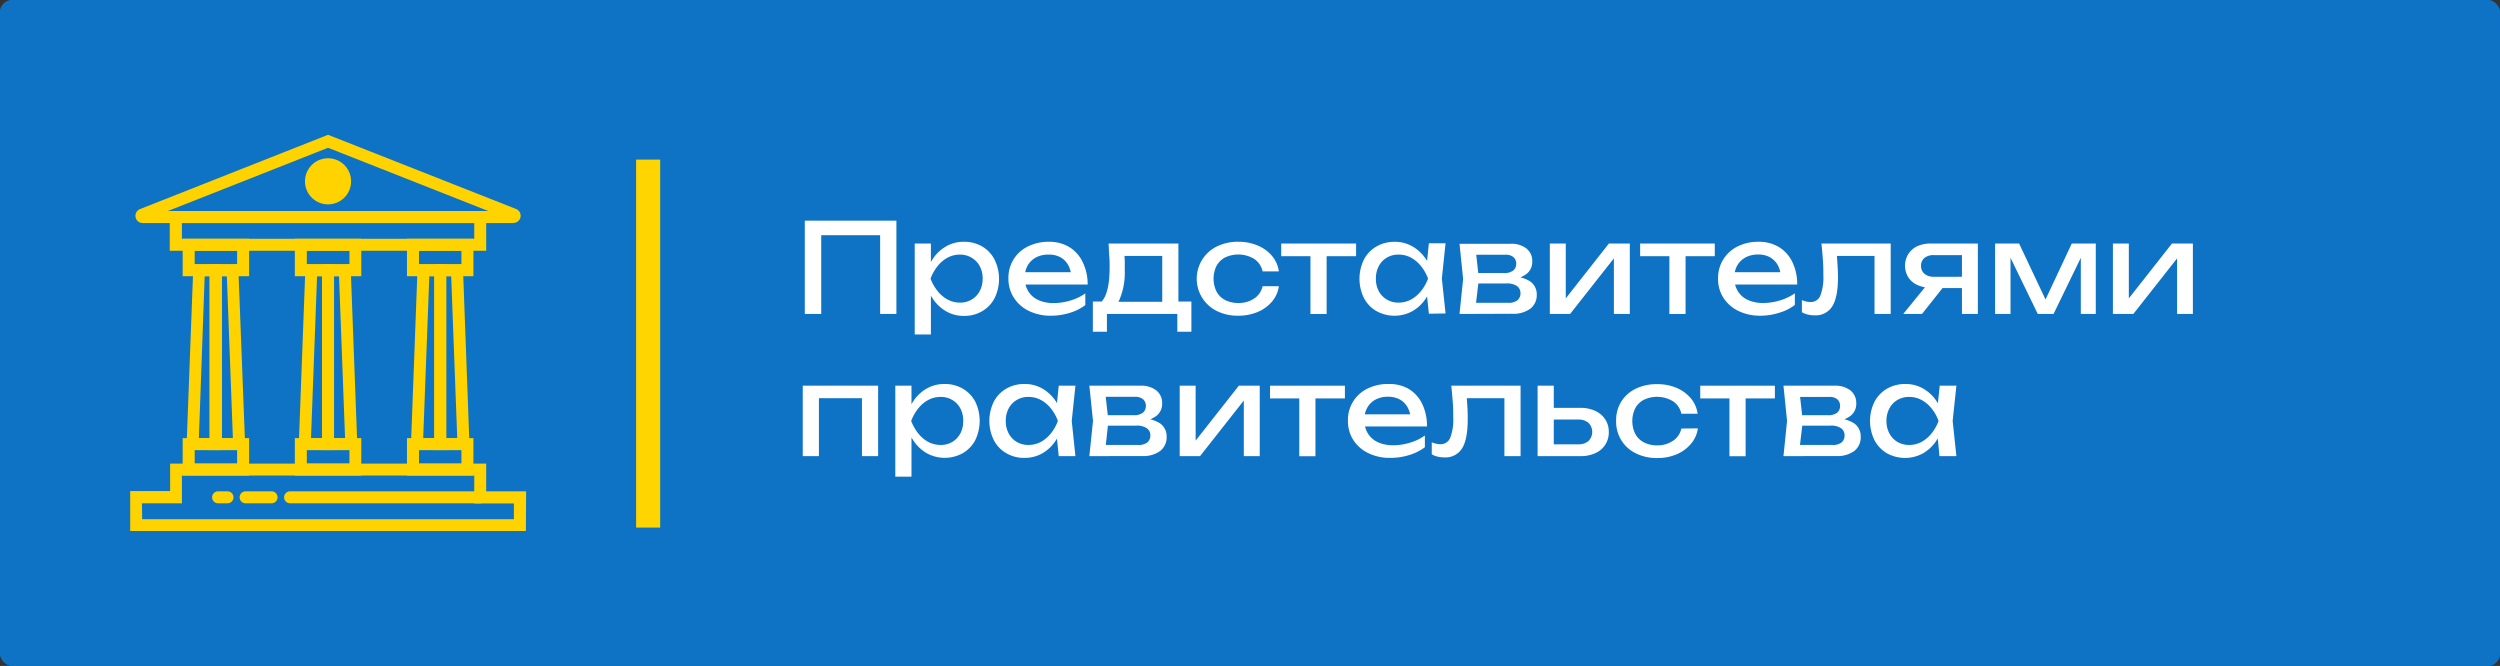 <?xml version="1.0" encoding="UTF-8"?> <svg xmlns="http://www.w3.org/2000/svg" width="500.78" height="133.39" viewBox="0 0 500.78 133.39"><rect x="0" y="0" width="500.78" height="133.39" fill="#333333" stroke="none"/><defs><style> .cls-1 { isolation: isolate; } .cls-2 { fill: #0e73c4; mix-blend-mode: hard-light; } .cls-3 { fill: #ffd300; } .cls-4 { fill: #ffd500; } .cls-5 { fill: #fff; } </style></defs><g class="cls-1"><g id="Слой_2" data-name="Слой 2"><g id="Слой_1-2" data-name="Слой 1"><g><rect class="cls-2" width="500.78" height="133.39" rx="2.48"></rect><rect class="cls-2" width="500.78" height="133.39" rx="2.48"></rect><g><g><path class="cls-3" d="M102.84,44.68H28.58a1.45,1.45,0,0,1-.53-2.8L65.71,27l37.66,14.86a1.45,1.45,0,0,1-.53,2.8ZM33.6,42.28H97.83L65.71,29.6Z"></path><path class="cls-3" d="M105.34,106.37H26.08v-8h8V92.86H97.39v5.56h8ZM28.48,104h74.46v-3.15H95V95.26H36.44v5.56h-8Z"></path><path class="cls-3" d="M97.39,50.23H34V42.28H97.39Zm-60.95-2.4H95V44.68H36.44Z"></path><g><g><path class="cls-3" d="M49.9,55.33H36.59v-7.5H49.9ZM39,52.93H47.5v-2.7H39Z"></path><path class="cls-3" d="M49.9,95.26H36.59v-7.5H49.9ZM39,92.86H47.5v-2.7H39Z"></path><g><path class="cls-3" d="M44.45,90.16H37.34l1.4-37.23h5.71Zm-4.61-2.4H42V55.33h-1Z"></path><path class="cls-3" d="M49.14,90.16H42V52.93h5.71Zm-4.69-2.4h2.2L45.44,55.33h-1Z"></path></g></g><g><path class="cls-3" d="M72.37,55.33H59.06v-7.5H72.37Zm-10.91-2.4H70v-2.7H61.46Z"></path><path class="cls-3" d="M72.37,95.26H59.06v-7.5H72.37Zm-10.91-2.4H70v-2.7H61.46Z"></path><g><path class="cls-3" d="M66.91,90.16h-7.1L61.2,52.93h5.71Zm-4.61-2.4h2.21V55.33h-1Z"></path><path class="cls-3" d="M71.61,90.16h-7.1V52.93h5.71Zm-4.7-2.4h2.21L67.91,55.33h-1Z"></path></g></g><g><path class="cls-3" d="M94.83,55.33H81.52v-7.5H94.83Zm-10.9-2.4h8.5v-2.7h-8.5Z"></path><path class="cls-3" d="M94.83,95.26H81.52v-7.5H94.83Zm-10.9-2.4h8.5v-2.7h-8.5Z"></path><g><path class="cls-3" d="M89.38,90.16h-7.1l1.39-37.23h5.71Zm-4.61-2.4H87V55.33H86Z"></path><path class="cls-3" d="M94.08,90.16H87V52.93h5.71Zm-4.7-2.4h2.21L90.38,55.33h-1Z"></path></g></g></g><path class="cls-3" d="M96.19,100.82H58.11a1.2,1.2,0,1,1,0-2.4H96.19a1.2,1.2,0,1,1,0,2.4Z"></path><path class="cls-3" d="M54.4,100.82H49.2a1.2,1.2,0,0,1,0-2.4h5.2a1.2,1.2,0,0,1,0,2.4Z"></path><path class="cls-3" d="M45.57,100.82H43.69a1.2,1.2,0,0,1,0-2.4h1.88a1.2,1.2,0,0,1,0,2.4Z"></path></g><circle class="cls-3" cx="65.71" cy="36.32" r="4.62"></circle></g><rect class="cls-4" x="127.42" y="31.97" width="4.82" height="73.71"></rect><g><path class="cls-5" d="M179.56,44.2V62.89H176.3V45.62l1.49,1.49H163l1.5-1.49V62.89h-3.29V44.2Z"></path><path class="cls-5" d="M183.23,48.78h3.24v4.91l-.15.5V57l.15.87V67h-3.24Zm2,7.06a11,11,0,0,1,1.57-3.9,7.9,7.9,0,0,1,2.7-2.58,7,7,0,0,1,3.58-.93,7.12,7.12,0,0,1,3.66.94A6.47,6.47,0,0,1,199.22,52a8.77,8.77,0,0,1,0,7.74,6.43,6.43,0,0,1-2.49,2.6,7,7,0,0,1-3.66.94,6.93,6.93,0,0,1-3.56-.93,8,8,0,0,1-2.71-2.59A11,11,0,0,1,185.22,55.84Zm11.61,0a5.2,5.2,0,0,0-.58-2.51,4.3,4.3,0,0,0-1.61-1.69A4.44,4.44,0,0,0,192.3,51a5.2,5.2,0,0,0-2.48.61,6.29,6.29,0,0,0-2,1.69,8.9,8.9,0,0,0-1.42,2.51,9,9,0,0,0,1.42,2.5,6.29,6.29,0,0,0,2,1.69,5.21,5.21,0,0,0,2.48.62,4.45,4.45,0,0,0,2.34-.62,4.3,4.3,0,0,0,1.61-1.69A5.18,5.18,0,0,0,196.83,55.84Z"></path><path class="cls-5" d="M210.51,63.24a9.79,9.79,0,0,1-4.38-.94,7.38,7.38,0,0,1-3-2.6A6.92,6.92,0,0,1,202,55.81a6.92,6.92,0,0,1,3.9-6.44,9.15,9.15,0,0,1,4.2-.94,7.73,7.73,0,0,1,4.09,1.06,7.05,7.05,0,0,1,2.68,3,10.09,10.09,0,0,1,1,4.51H204.56V54.52h11.66l-1.62.92a5.27,5.27,0,0,0-.66-2.4,4,4,0,0,0-1.57-1.53A4.77,4.77,0,0,0,210,51a5.16,5.16,0,0,0-2.48.57,4.15,4.15,0,0,0-1.66,1.61,4.78,4.78,0,0,0-.59,2.45,5,5,0,0,0,.71,2.72,4.53,4.53,0,0,0,2,1.75,7.28,7.28,0,0,0,3.11.61,11.44,11.44,0,0,0,3.31-.51,10,10,0,0,0,3-1.43v2.34a9.69,9.69,0,0,1-3.15,1.57A12.52,12.52,0,0,1,210.51,63.24Z"></path><path class="cls-5" d="M238.65,60.4v6.05h-2.82V62.89h-14.1v3.56h-2.82V60.4h3.64l.9.05h10.29l.8-.05Zm-16.6-11.62h14V61.94h-3.24V49.78l1.5,1.49H223.75l1.39-1.09c.09.73.14,1.43.16,2.1s0,1.3,0,1.89a13.62,13.62,0,0,1-1,5.7,3,3,0,0,1-2.76,2.07l-1.32-1.12c1.37-1,2.05-3.42,2.05-7.28,0-.74,0-1.52-.08-2.33S222.14,49.6,222.05,48.78Z"></path><path class="cls-5" d="M256.17,57.33a6,6,0,0,1-1.37,3.08,7.55,7.55,0,0,1-2.87,2.08,9.73,9.73,0,0,1-3.88.75,9.33,9.33,0,0,1-4.3-.94,7.2,7.2,0,0,1,0-12.93,9.46,9.46,0,0,1,4.3-.94,9.73,9.73,0,0,1,3.88.75,7.55,7.55,0,0,1,2.87,2.08,6.07,6.07,0,0,1,1.37,3.1h-3.26a4,4,0,0,0-1.67-2.49,6.18,6.18,0,0,0-5.81-.31,4.1,4.1,0,0,0-1.73,1.67,5.85,5.85,0,0,0,0,5.2,4.07,4.07,0,0,0,1.73,1.68,5.59,5.59,0,0,0,2.62.58,5.43,5.43,0,0,0,3.21-.92,3.9,3.9,0,0,0,1.65-2.44Z"></path><path class="cls-5" d="M256.64,48.78h15v2.54h-15Zm5.86,1.12h3.24v13H262.5Z"></path><path class="cls-5" d="M287.22,55.84a11.22,11.22,0,0,1-1.57,3.88,7.84,7.84,0,0,1-2.7,2.59,7.47,7.47,0,0,1-7.24,0,6.43,6.43,0,0,1-2.49-2.6,8.77,8.77,0,0,1,0-7.74,6.47,6.47,0,0,1,2.49-2.59,7.12,7.12,0,0,1,3.66-.94,7,7,0,0,1,3.58.93,8,8,0,0,1,2.71,2.58A10.65,10.65,0,0,1,287.22,55.84Zm-11.61,0a5.18,5.18,0,0,0,.58,2.5A4.3,4.3,0,0,0,277.8,60a4.45,4.45,0,0,0,2.34.62,5.23,5.23,0,0,0,2.5-.62,6.62,6.62,0,0,0,2-1.69,8.72,8.72,0,0,0,1.41-2.5,8.64,8.64,0,0,0-1.41-2.51,6.62,6.62,0,0,0-2-1.69,5.22,5.22,0,0,0-2.5-.61,4.44,4.44,0,0,0-2.34.61,4.3,4.3,0,0,0-1.61,1.69A5.2,5.2,0,0,0,275.61,55.84Zm10.61,7-.54-5.24.64-1.81-.64-1.8.54-5.26h3.34l-.74,7.06.74,7Z"></path><path class="cls-5" d="M292.36,62.89l.72-7-.72-7.06h10.21a4.92,4.92,0,0,1,3.2.95,3.17,3.17,0,0,1,1.16,2.62,3,3,0,0,1-1.16,2.48,5.84,5.84,0,0,1-3.22,1.11l.25-.6a6.53,6.53,0,0,1,3.74,1A3.13,3.13,0,0,1,307.83,59a3.41,3.41,0,0,1-1.31,2.85,5.69,5.69,0,0,1-3.62,1Zm3.14-.8-1.25-1.44h7.82a2.83,2.83,0,0,0,1.91-.52,1.79,1.79,0,0,0,.59-1.43,1.71,1.71,0,0,0-.66-1.37,3.52,3.52,0,0,0-2.21-.55H295V54.69h6.28a2.78,2.78,0,0,0,1.85-.51,1.69,1.69,0,0,0,.59-1.33,1.76,1.76,0,0,0-.51-1.31,2.36,2.36,0,0,0-1.71-.51h-7.18l1.23-1.43.69,6.24Z"></path><path class="cls-5" d="M310.45,62.89V48.78h3.19V61.27l-1-.23,9.64-12.26h4.19V62.89h-3.19V50.23l1,.25-9.77,12.41Z"></path><path class="cls-5" d="M328.54,48.78h14.95v2.54H328.54Zm5.86,1.12h3.24v13H334.4Z"></path><path class="cls-5" d="M352.64,63.24a9.8,9.8,0,0,1-4.39-.94,7.36,7.36,0,0,1-3-2.6,6.93,6.93,0,0,1-1.1-3.89,7,7,0,0,1,3.9-6.44,9.15,9.15,0,0,1,4.2-.94,7.77,7.77,0,0,1,4.1,1.06,7.12,7.12,0,0,1,2.68,3A10.09,10.09,0,0,1,360,57H346.68V54.52h11.67l-1.62.92a5.27,5.27,0,0,0-.66-2.4,4.19,4.19,0,0,0-1.57-1.53,4.8,4.8,0,0,0-2.33-.53,5.13,5.13,0,0,0-2.48.57A4.15,4.15,0,0,0,348,53.16a4.78,4.78,0,0,0-.6,2.45,5.1,5.1,0,0,0,.71,2.72,4.56,4.56,0,0,0,2,1.75,7.24,7.24,0,0,0,3.1.61,11.51,11.51,0,0,0,3.32-.51,10.1,10.1,0,0,0,3-1.43v2.34a9.84,9.84,0,0,1-3.16,1.57A12.41,12.41,0,0,1,352.64,63.24Z"></path><path class="cls-5" d="M364.85,48.78h13.88V62.89h-3.24V49.78l1.5,1.49H366.47l1.4-1.14c.08,1,.15,2,.21,2.93s.09,1.75.09,2.48c0,2.65-.38,4.59-1.13,5.8a3.9,3.9,0,0,1-3.61,1.82,5.57,5.57,0,0,1-1.3-.15,4.47,4.47,0,0,1-1.19-.47V60.12a6.38,6.38,0,0,0,.88.28,4.07,4.07,0,0,0,.81.1,2.05,2.05,0,0,0,2-1.27,10.21,10.21,0,0,0,.61-4.14c0-.83,0-1.78-.08-2.84S365,50,364.85,48.78Z"></path><path class="cls-5" d="M390.24,56.28,385,62.89h-3.76l5.38-6.61Zm3.67-.84V57.7h-7.13l0-.07a6.29,6.29,0,0,1-2.72-.55,4.22,4.22,0,0,1-1.81-1.54,4.47,4.47,0,0,1,0-4.64A4.4,4.4,0,0,1,384,49.34a6.29,6.29,0,0,1,2.72-.56h9.47V62.89H393V49.7L394,51.1h-6.6a2.9,2.9,0,0,0-1.91.57,1.94,1.94,0,0,0-.68,1.57,2,2,0,0,0,.68,1.6,2.8,2.8,0,0,0,1.91.6Z"></path><path class="cls-5" d="M399.64,62.89V48.78h4.81l5.93,12.56h-1.27L415,48.78h4.81V62.89h-3v-13h.85l-6.31,13h-3.16l-6.31-13,.85,0v13Z"></path><path class="cls-5" d="M423.24,62.89V48.78h3.19V61.27l-1-.23,9.64-12.26h4.19V62.89H436.1V50.23l1,.25-9.77,12.41Z"></path><path class="cls-5" d="M175.9,77.26V91.37h-3.24V78.29l1.49,1.47H162.54l1.5-1.47V91.37H160.8V77.26Z"></path><path class="cls-5" d="M179.34,77.26h3.24v4.91l-.15.5v2.84l.15.88v9.09h-3.24Zm2,7.06a11.21,11.21,0,0,1,1.57-3.9,7.84,7.84,0,0,1,2.71-2.58,7,7,0,0,1,3.57-.92,7.11,7.11,0,0,1,3.66.93,6.56,6.56,0,0,1,2.5,2.59,8.86,8.86,0,0,1,0,7.74,6.52,6.52,0,0,1-2.5,2.6,7.47,7.47,0,0,1-7.22,0,8.09,8.09,0,0,1-2.71-2.6A11.16,11.16,0,0,1,181.33,84.32Zm11.61,0a5.2,5.2,0,0,0-.58-2.51,4.3,4.3,0,0,0-1.61-1.69,4.44,4.44,0,0,0-2.34-.61,5.2,5.2,0,0,0-2.48.61,6.4,6.4,0,0,0-2,1.69,9.15,9.15,0,0,0-1.42,2.51,9.24,9.24,0,0,0,1.42,2.5,6.56,6.56,0,0,0,2,1.7,5.32,5.32,0,0,0,2.48.61,4.53,4.53,0,0,0,2.34-.61,4.39,4.39,0,0,0,1.61-1.7A5.18,5.18,0,0,0,192.94,84.32Z"></path><path class="cls-5" d="M213.08,84.32a11.14,11.14,0,0,1-1.57,3.88,8,8,0,0,1-2.7,2.6,7.12,7.12,0,0,1-3.58.92,7,7,0,0,1-3.66-.94,6.43,6.43,0,0,1-2.49-2.6,8.77,8.77,0,0,1,0-7.74,6.47,6.47,0,0,1,2.49-2.59,7.11,7.11,0,0,1,3.66-.93,7,7,0,0,1,3.58.92,8,8,0,0,1,2.71,2.58A10.65,10.65,0,0,1,213.08,84.32Zm-11.61,0a5.18,5.18,0,0,0,.58,2.5,4.39,4.39,0,0,0,1.61,1.7,4.53,4.53,0,0,0,2.34.61,5.34,5.34,0,0,0,2.5-.61,6.8,6.8,0,0,0,2-1.7,8.46,8.46,0,0,0,1.4-2.5,8.39,8.39,0,0,0-1.4-2.51,6.62,6.62,0,0,0-2-1.69,5.22,5.22,0,0,0-2.5-.61,4.44,4.44,0,0,0-2.34.61,4.3,4.3,0,0,0-1.61,1.69A5.2,5.2,0,0,0,201.47,84.32Zm10.61,7.05-.54-5.23.64-1.82-.64-1.8.54-5.26h3.34l-.74,7.06.74,7.05Z"></path><path class="cls-5" d="M218.21,91.37l.73-7.05-.73-7.06h10.22a4.92,4.92,0,0,1,3.2.95,3.18,3.18,0,0,1,1.16,2.62,3,3,0,0,1-1.16,2.48,5.84,5.84,0,0,1-3.22,1.11l.25-.6a6.47,6.47,0,0,1,3.73,1,3.12,3.12,0,0,1,1.3,2.67,3.46,3.46,0,0,1-1.31,2.86,5.75,5.75,0,0,1-3.62,1Zm3.14-.8-1.24-1.44h7.82a2.89,2.89,0,0,0,1.91-.51,1.81,1.81,0,0,0,.59-1.44,1.69,1.69,0,0,0-.67-1.37,3.49,3.49,0,0,0-2.2-.55h-6.75V83.17h6.28a2.78,2.78,0,0,0,1.85-.51,1.69,1.69,0,0,0,.59-1.33A1.76,1.76,0,0,0,229,80a2.36,2.36,0,0,0-1.71-.51h-7.18l1.22-1.42.7,6.23Z"></path><path class="cls-5" d="M236.31,91.37V77.26h3.19V89.75l-1-.22,9.65-12.27h4.19V91.37h-3.19V78.71l1,.25-9.77,12.41Z"></path><path class="cls-5" d="M254.4,77.26h15v2.55h-15Zm5.86,1.13h3.24v13h-3.24Z"></path><path class="cls-5" d="M278.5,91.72a9.8,9.8,0,0,1-4.39-.94,7.36,7.36,0,0,1-3-2.6,6.93,6.93,0,0,1-1.1-3.89,6.92,6.92,0,0,1,3.9-6.44,9.14,9.14,0,0,1,4.2-.93,7.77,7.77,0,0,1,4.1,1,7.12,7.12,0,0,1,2.68,3,10.12,10.12,0,0,1,.95,4.51H272.54V83h11.67l-1.62.92a5.19,5.19,0,0,0-.67-2.39A4,4,0,0,0,280.36,80a4.93,4.93,0,0,0-2.34-.53,5.19,5.19,0,0,0-2.48.57,4.19,4.19,0,0,0-1.65,1.61,4.81,4.81,0,0,0-.6,2.45,5.08,5.08,0,0,0,.71,2.72,4.64,4.64,0,0,0,2,1.76,7.39,7.39,0,0,0,3.1.61,11.51,11.51,0,0,0,3.32-.51,10.12,10.12,0,0,0,3-1.44v2.35a10.27,10.27,0,0,1-3.16,1.57A12.72,12.72,0,0,1,278.5,91.72Z"></path><path class="cls-5" d="M290.71,77.26h13.88V91.37h-3.24V78.26l1.5,1.5H292.33l1.39-1.15c.09,1,.16,2,.22,2.93S294,83.29,294,84q0,4-1.12,5.8a3.91,3.91,0,0,1-3.61,1.82,5.57,5.57,0,0,1-1.3-.15A4.16,4.16,0,0,1,286.8,91V88.6a6.38,6.38,0,0,0,.88.28,4.07,4.07,0,0,0,.81.1,2.07,2.07,0,0,0,2-1.27,10.21,10.21,0,0,0,.61-4.14c0-.83,0-1.78-.08-2.84S290.84,78.51,290.71,77.26Z"></path><path class="cls-5" d="M308,91.37V77.26h3.24V90.47L310.12,89h6a3,3,0,0,0,2.07-.66,2.58,2.58,0,0,0,0-3.64,3,3,0,0,0-2.07-.66h-5.93V81.7h6.36a6.82,6.82,0,0,1,3,.61,4.72,4.72,0,0,1,2,1.7,4.51,4.51,0,0,1,.71,2.52,4.49,4.49,0,0,1-2.69,4.24,6.91,6.91,0,0,1-3,.6Z"></path><path class="cls-5" d="M340.1,85.81a5.92,5.92,0,0,1-1.37,3.08A7.59,7.59,0,0,1,335.87,91a9.78,9.78,0,0,1-3.89.75,9.36,9.36,0,0,1-4.3-.94,7,7,0,0,1-3.95-6.46,7.12,7.12,0,0,1,1-3.87,7,7,0,0,1,2.9-2.6,9.48,9.48,0,0,1,4.3-.93,9.78,9.78,0,0,1,3.89.74,7.59,7.59,0,0,1,2.86,2.08,6,6,0,0,1,1.37,3.11h-3.26a3.91,3.91,0,0,0-1.67-2.5,6.18,6.18,0,0,0-5.81-.31,4.16,4.16,0,0,0-1.73,1.67,5.85,5.85,0,0,0,0,5.2,4.12,4.12,0,0,0,1.73,1.68,5.59,5.59,0,0,0,2.62.59,5.43,5.43,0,0,0,3.21-.93,3.87,3.87,0,0,0,1.65-2.44Z"></path><path class="cls-5" d="M340.58,77.26h14.95v2.55H340.58Zm5.85,1.13h3.24v13h-3.24Z"></path><path class="cls-5" d="M357.25,91.37l.72-7.05-.72-7.06h10.22a4.92,4.92,0,0,1,3.2.95,3.21,3.21,0,0,1,1.16,2.62,3,3,0,0,1-1.16,2.48,5.87,5.87,0,0,1-3.23,1.11l.25-.6a6.51,6.51,0,0,1,3.74,1,3.14,3.14,0,0,1,1.29,2.67,3.45,3.45,0,0,1-1.3,2.86,5.78,5.78,0,0,1-3.63,1Zm3.14-.8-1.25-1.44H367a2.86,2.86,0,0,0,1.9-.51,1.81,1.81,0,0,0,.59-1.44,1.71,1.71,0,0,0-.66-1.37,3.52,3.52,0,0,0-2.21-.55h-6.75V83.17h6.28a2.79,2.79,0,0,0,1.86-.51,1.69,1.69,0,0,0,.58-1.33,1.76,1.76,0,0,0-.51-1.31,2.36,2.36,0,0,0-1.71-.51h-7.17l1.22-1.42.7,6.23Z"></path><path class="cls-5" d="M389.5,84.32a11.34,11.34,0,0,1-1.57,3.88,8.09,8.09,0,0,1-2.71,2.6,7.51,7.51,0,0,1-7.24,0,6.56,6.56,0,0,1-2.49-2.6,8.77,8.77,0,0,1,0-7.74A6.6,6.6,0,0,1,378,77.85a7.18,7.18,0,0,1,3.67-.93,7,7,0,0,1,3.57.92,8,8,0,0,1,2.72,2.58A10.65,10.65,0,0,1,389.5,84.32Zm-11.62,0a5.19,5.19,0,0,0,.59,2.5,4.32,4.32,0,0,0,1.61,1.7,4.53,4.53,0,0,0,2.34.61,5.27,5.27,0,0,0,2.49-.61,6.8,6.8,0,0,0,2-1.7,8.72,8.72,0,0,0,1.41-2.5,8.64,8.64,0,0,0-1.41-2.51,6.62,6.62,0,0,0-2-1.69,5.16,5.16,0,0,0-2.49-.61,4.44,4.44,0,0,0-2.34.61,4.23,4.23,0,0,0-1.61,1.69A5.2,5.2,0,0,0,377.88,84.32Zm10.62,7.05L388,86.14l.65-1.82-.65-1.8.55-5.26h3.34l-.75,7.06.75,7.05Z"></path></g></g></g></g></g></svg> 